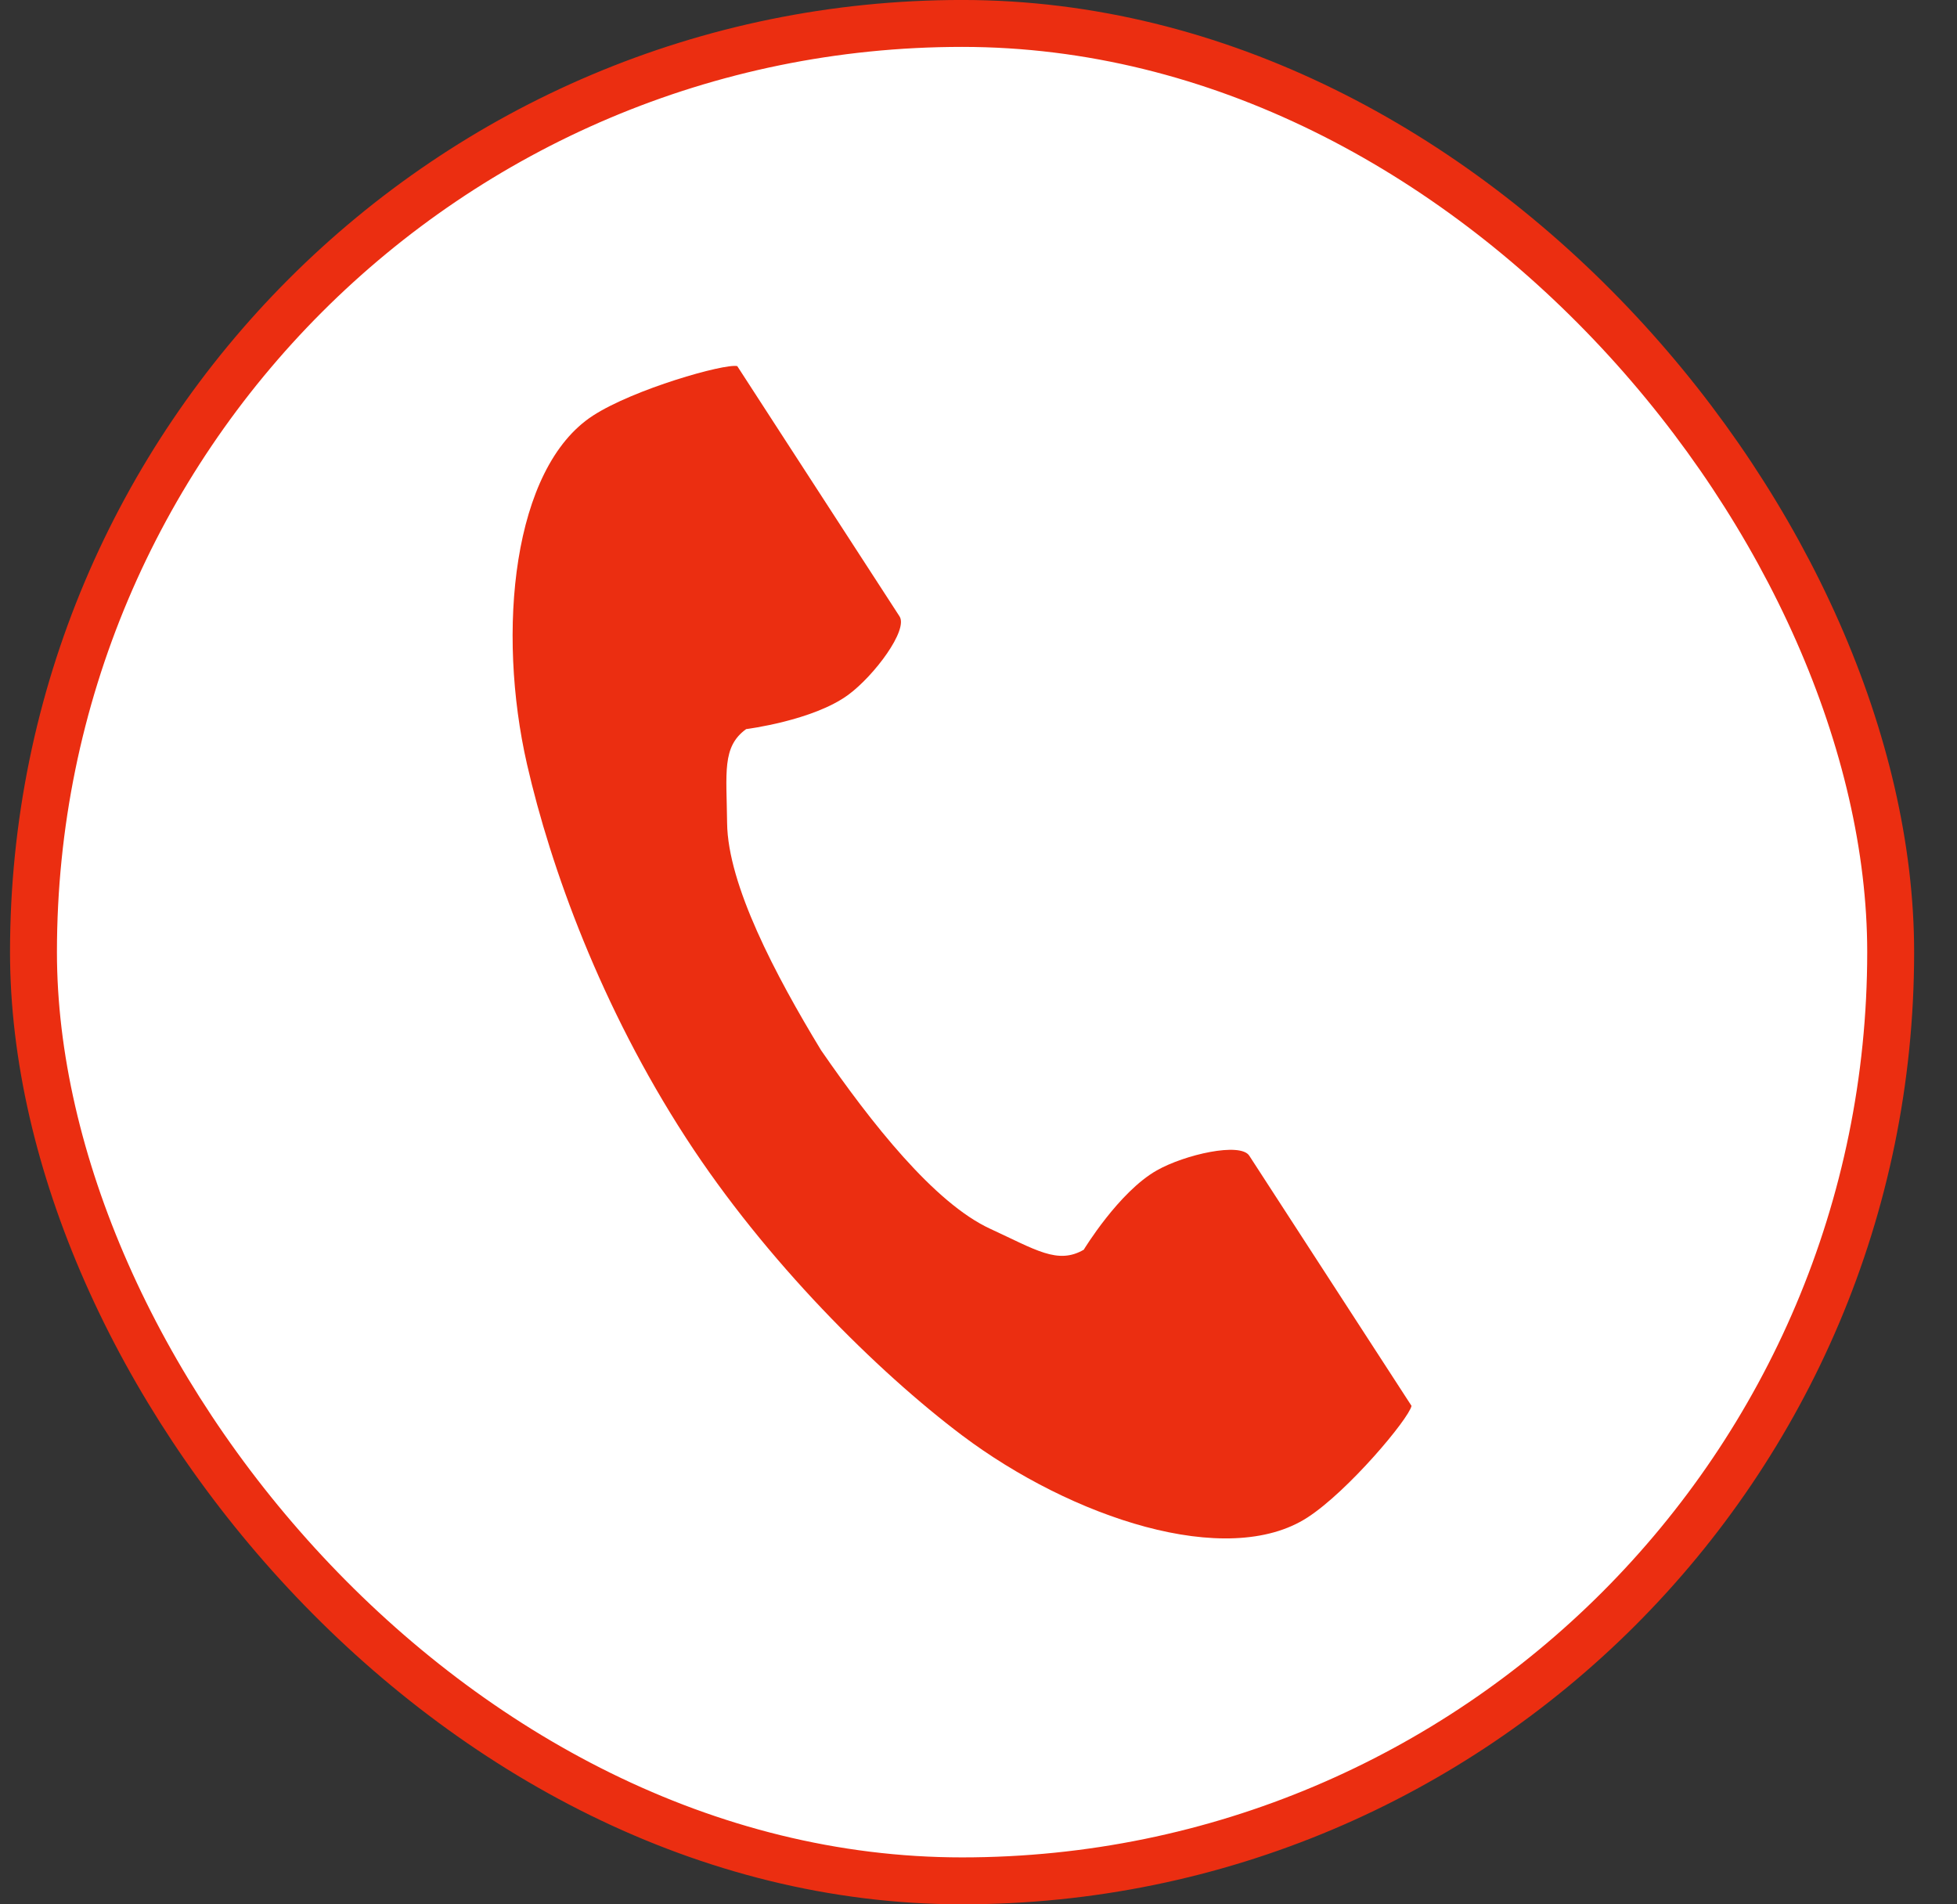 <svg width="37" height="36" viewBox="0 0 37 36" fill="none" xmlns="http://www.w3.org/2000/svg">
<rect x="0" y="0" width="37" height="36" fill="#333333" stroke="none"/>
<rect x="0.633" y="0.443" width="35.113" height="35.113" rx="17.557" fill="white"/>
<rect x="0.633" y="0.443" width="35.113" height="35.113" rx="17.557" stroke="#EB2E11" stroke-width="0.887"/>
<path d="M11.211 7.857C9.688 8.844 9.389 11.932 9.964 14.448C10.412 16.408 11.364 19.037 12.97 21.512C14.48 23.84 16.587 25.928 18.193 27.137C20.256 28.688 23.198 29.674 24.721 28.686C25.491 28.187 26.635 26.822 26.687 26.577C26.687 26.577 26.016 25.543 25.869 25.316L23.619 21.847C23.452 21.589 22.403 21.824 21.87 22.126C21.152 22.533 20.49 23.625 20.49 23.625C19.998 23.91 19.585 23.627 18.723 23.23C17.663 22.742 16.472 21.227 15.524 19.855C14.658 18.43 13.76 16.724 13.747 15.558C13.737 14.609 13.646 14.117 14.107 13.783C14.107 13.783 15.374 13.624 16.039 13.134C16.531 12.771 17.174 11.91 17.007 11.652L14.757 8.183C14.61 7.956 13.939 6.921 13.939 6.921C13.694 6.869 11.982 7.357 11.211 7.857Z" fill="#EB2E11"/>
</svg>

